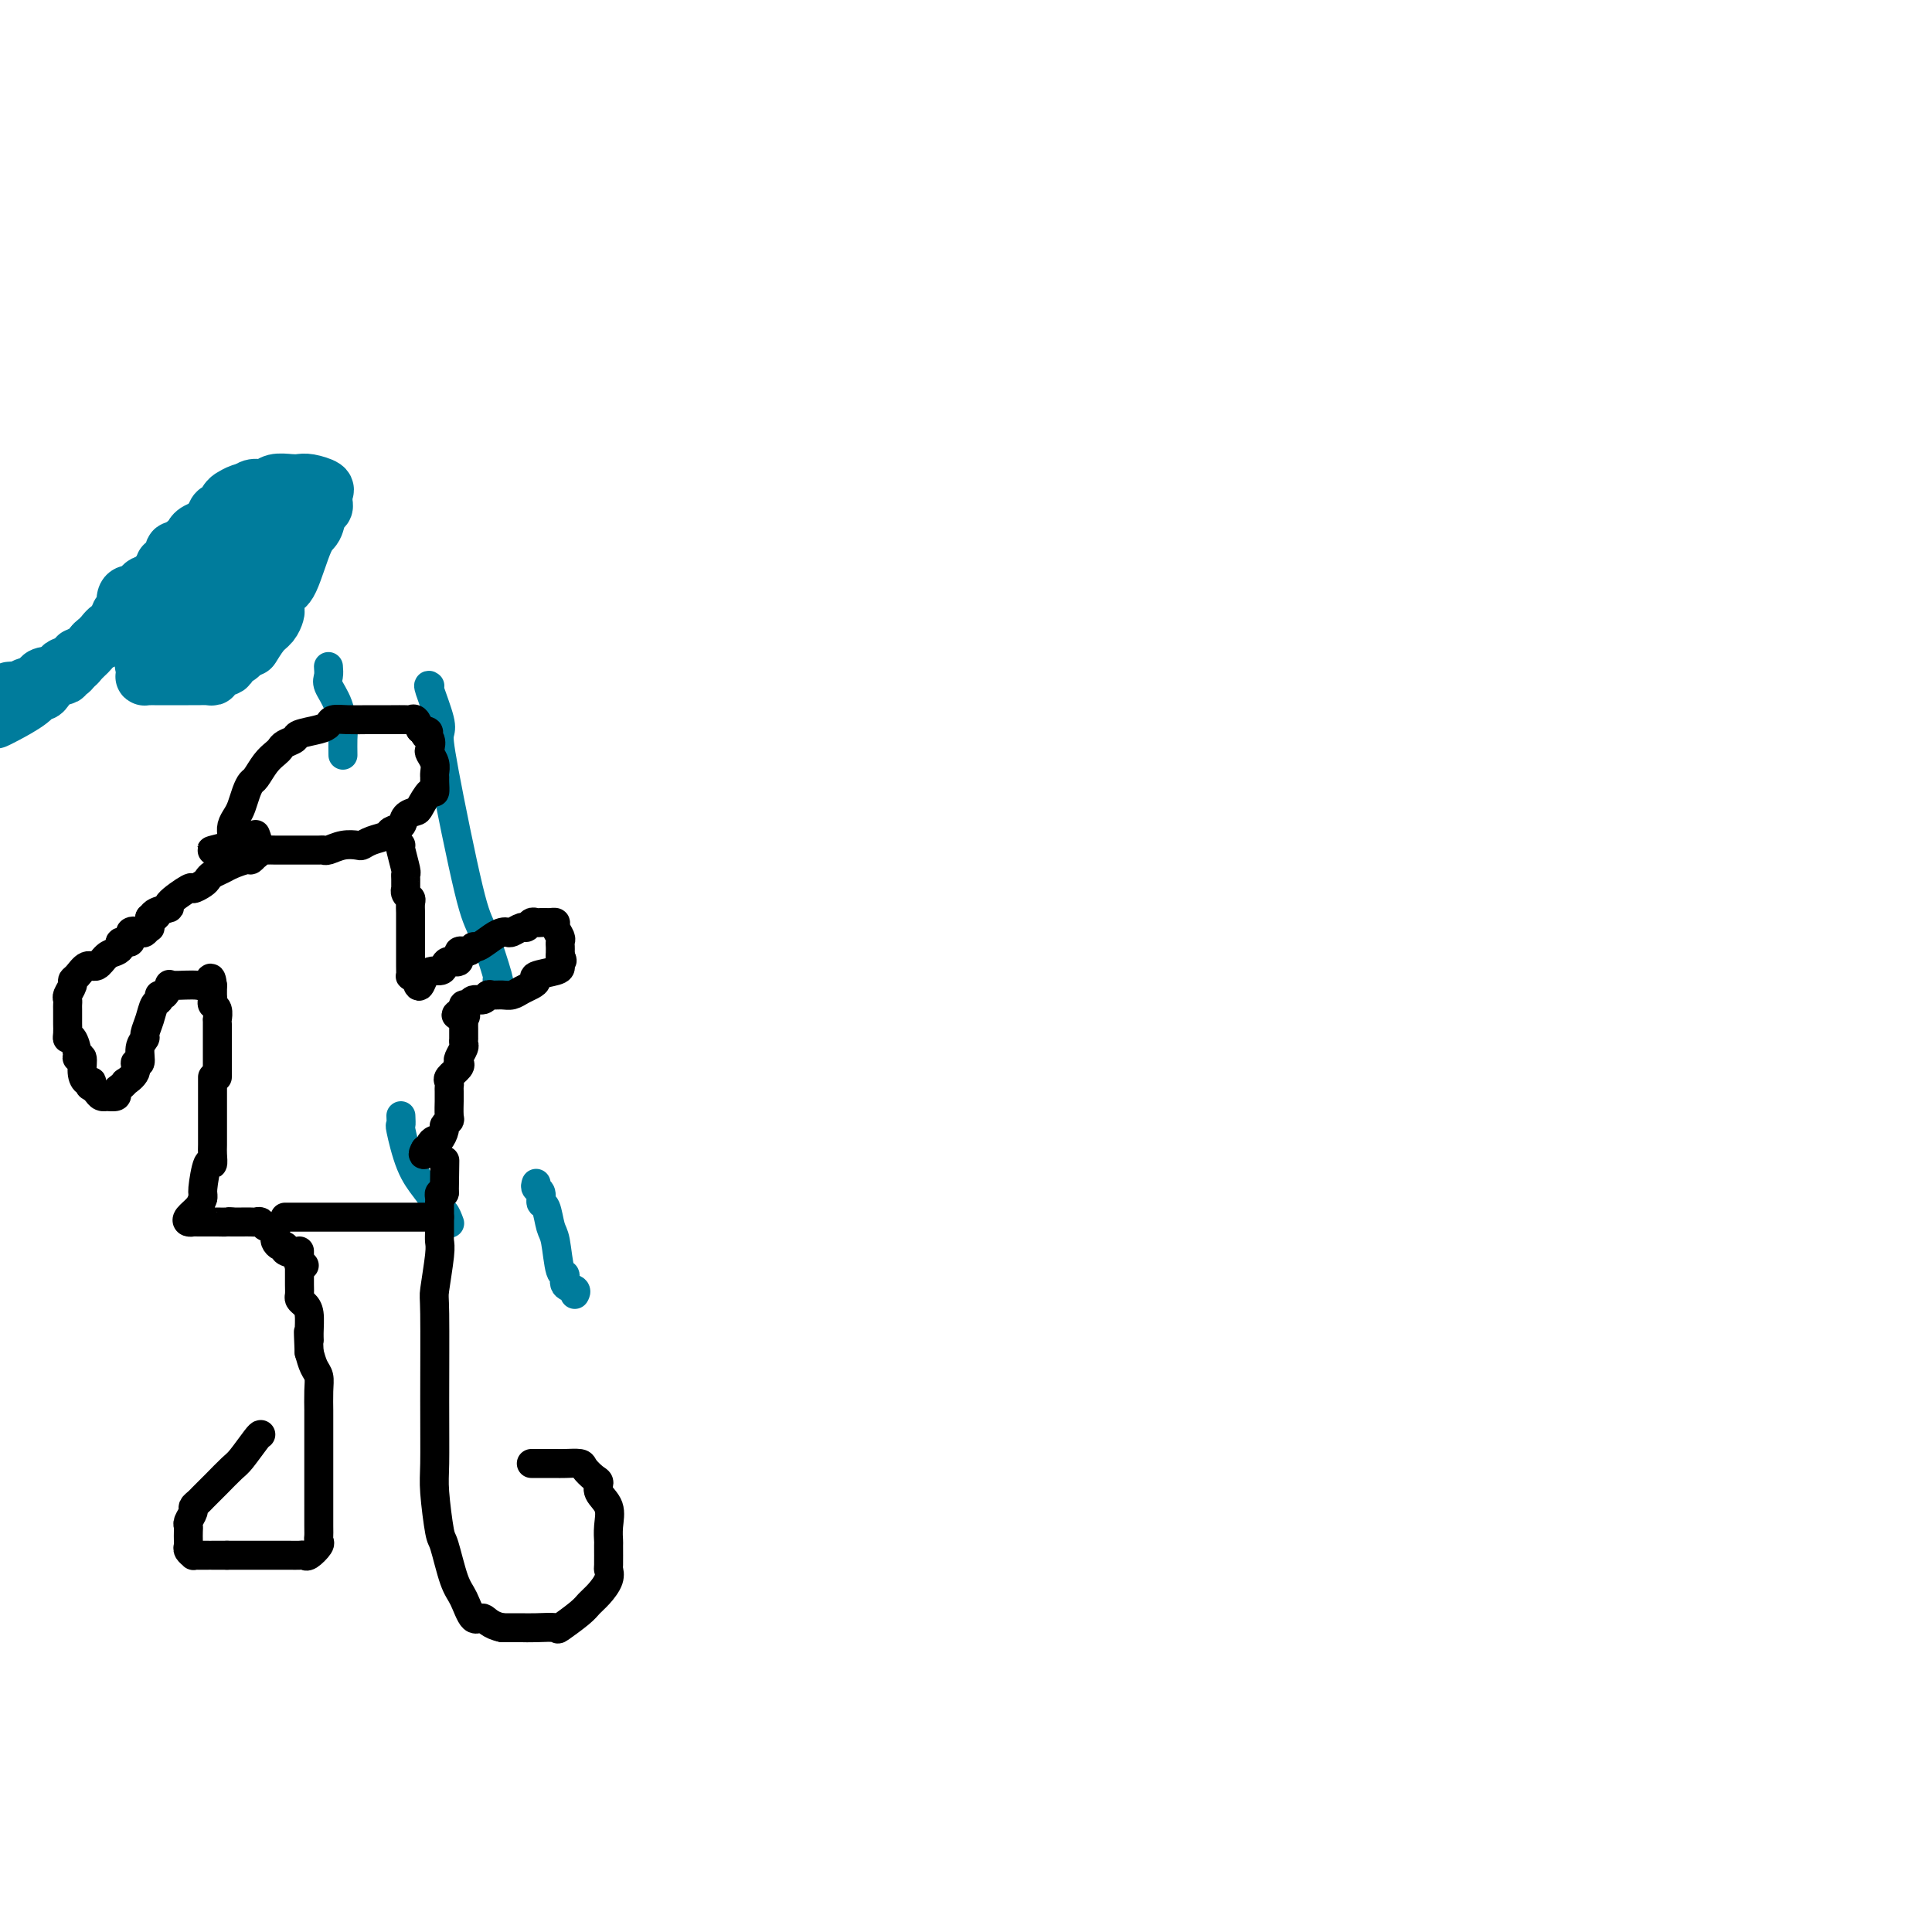 <svg viewBox='0 0 400 400' version='1.1' xmlns='http://www.w3.org/2000/svg' xmlns:xlink='http://www.w3.org/1999/xlink'><g fill='none' stroke='#007C9C' stroke-width='12' stroke-linecap='round' stroke-linejoin='round'><path d='M2,143c0.354,-0.035 0.707,-0.070 1,0c0.293,0.070 0.525,0.244 1,0c0.475,-0.244 1.195,-0.906 2,-1c0.805,-0.094 1.697,0.382 2,0c0.303,-0.382 0.017,-1.621 1,-2c0.983,-0.379 3.233,0.101 4,0c0.767,-0.101 0.050,-0.782 0,-1c-0.050,-0.218 0.568,0.026 1,0c0.432,-0.026 0.678,-0.322 1,-1c0.322,-0.678 0.721,-1.740 1,-2c0.279,-0.260 0.439,0.280 1,0c0.561,-0.280 1.521,-1.380 2,-2c0.479,-0.620 0.475,-0.760 1,-1c0.525,-0.240 1.579,-0.580 2,-1c0.421,-0.420 0.208,-0.919 0,-1c-0.208,-0.081 -0.410,0.255 0,0c0.410,-0.255 1.433,-1.102 2,-2c0.567,-0.898 0.677,-1.848 1,-2c0.323,-0.152 0.860,0.492 1,0c0.140,-0.492 -0.117,-2.122 0,-3c0.117,-0.878 0.609,-1.006 1,-1c0.391,0.006 0.682,0.146 1,0c0.318,-0.146 0.662,-0.578 1,-1c0.338,-0.422 0.668,-0.835 1,-1c0.332,-0.165 0.666,-0.083 1,0'/><path d='M31,121c2.907,-3.041 1.174,-1.145 1,-1c-0.174,0.145 1.212,-1.462 2,-2c0.788,-0.538 0.980,-0.008 1,0c0.020,0.008 -0.130,-0.505 0,-1c0.130,-0.495 0.541,-0.970 1,-1c0.459,-0.030 0.964,0.385 1,0c0.036,-0.385 -0.399,-1.572 0,-2c0.399,-0.428 1.631,-0.099 2,0c0.369,0.099 -0.126,-0.034 0,0c0.126,0.034 0.874,0.233 1,0c0.126,-0.233 -0.369,-0.899 0,-1c0.369,-0.101 1.601,0.362 2,0c0.399,-0.362 -0.037,-1.550 0,-2c0.037,-0.450 0.546,-0.162 1,0c0.454,0.162 0.853,0.197 1,0c0.147,-0.197 0.042,-0.628 0,-1c-0.042,-0.372 -0.021,-0.686 0,-1'/><path d='M44,109c2.249,-1.858 1.372,-0.502 1,0c-0.372,0.502 -0.239,0.149 0,0c0.239,-0.149 0.585,-0.095 1,0c0.415,0.095 0.899,0.232 1,0c0.101,-0.232 -0.179,-0.832 0,-1c0.179,-0.168 0.819,0.095 1,0c0.181,-0.095 -0.098,-0.548 0,-1c0.098,-0.452 0.572,-0.903 1,-1c0.428,-0.097 0.811,0.159 1,0c0.189,-0.159 0.184,-0.733 0,-1c-0.184,-0.267 -0.547,-0.225 -1,0c-0.453,0.225 -0.994,0.634 -1,1c-0.006,0.366 0.524,0.689 0,1c-0.524,0.311 -2.102,0.609 -3,1c-0.898,0.391 -1.116,0.875 -1,1c0.116,0.125 0.567,-0.107 0,0c-0.567,0.107 -2.152,0.555 -3,1c-0.848,0.445 -0.959,0.889 -1,1c-0.041,0.111 -0.012,-0.111 0,0c0.012,0.111 0.006,0.556 0,1'/><path d='M40,112c-1.857,1.095 -1.999,0.832 -2,1c-0.001,0.168 0.139,0.766 0,1c-0.139,0.234 -0.558,0.105 -1,0c-0.442,-0.105 -0.907,-0.187 -1,0c-0.093,0.187 0.186,0.641 0,1c-0.186,0.359 -0.838,0.621 -1,1c-0.162,0.379 0.167,0.875 0,1c-0.167,0.125 -0.830,-0.121 -1,0c-0.170,0.121 0.152,0.610 0,1c-0.152,0.390 -0.776,0.682 -1,1c-0.224,0.318 -0.046,0.663 0,1c0.046,0.337 -0.041,0.668 0,1c0.041,0.332 0.208,0.666 0,1c-0.208,0.334 -0.792,0.668 -1,1c-0.208,0.332 -0.042,0.663 0,1c0.042,0.337 -0.041,0.681 0,1c0.041,0.319 0.207,0.614 0,1c-0.207,0.386 -0.786,0.864 -1,1c-0.214,0.136 -0.061,-0.068 0,0c0.061,0.068 0.030,0.410 0,1c-0.030,0.590 -0.061,1.429 0,2c0.061,0.571 0.212,0.874 0,1c-0.212,0.126 -0.789,0.074 -1,0c-0.211,-0.074 -0.057,-0.170 0,0c0.057,0.170 0.015,0.606 0,1c-0.015,0.394 -0.004,0.745 0,1c0.004,0.255 0.001,0.415 0,1c-0.001,0.585 -0.000,1.596 0,2c0.000,0.404 0.000,0.202 0,0'/><path d='M30,136c-0.464,2.808 -0.125,1.327 0,1c0.125,-0.327 0.038,0.501 0,1c-0.038,0.499 -0.025,0.670 0,1c0.025,0.330 0.061,0.821 0,1c-0.061,0.179 -0.220,0.048 0,0c0.220,-0.048 0.819,-0.013 1,0c0.181,0.013 -0.056,0.003 0,0c0.056,-0.003 0.404,-0.001 1,0c0.596,0.001 1.441,0.000 2,0c0.559,-0.000 0.831,-0.000 1,0c0.169,0.000 0.234,-0.000 1,0c0.766,0.000 2.234,0.001 3,0c0.766,-0.001 0.829,-0.003 1,0c0.171,0.003 0.450,0.012 1,0c0.550,-0.012 1.372,-0.045 2,0c0.628,0.045 1.064,0.167 1,0c-0.064,-0.167 -0.628,-0.625 0,-1c0.628,-0.375 2.447,-0.668 3,-1c0.553,-0.332 -0.159,-0.705 0,-1c0.159,-0.295 1.188,-0.513 2,-1c0.812,-0.487 1.406,-1.244 2,-2'/><path d='M51,134c1.371,-0.771 0.798,0.303 1,0c0.202,-0.303 1.178,-1.982 2,-3c0.822,-1.018 1.491,-1.377 2,-2c0.509,-0.623 0.859,-1.512 1,-2c0.141,-0.488 0.072,-0.575 0,-1c-0.072,-0.425 -0.146,-1.187 0,-2c0.146,-0.813 0.511,-1.679 1,-2c0.489,-0.321 1.101,-0.099 2,-2c0.899,-1.901 2.083,-5.924 3,-8c0.917,-2.076 1.566,-2.205 2,-3c0.434,-0.795 0.651,-2.254 1,-3c0.349,-0.746 0.828,-0.777 1,-1c0.172,-0.223 0.036,-0.638 0,-1c-0.036,-0.362 0.026,-0.671 0,-1c-0.026,-0.329 -0.141,-0.676 0,-1c0.141,-0.324 0.540,-0.624 0,-1c-0.540,-0.376 -2.017,-0.829 -3,-1c-0.983,-0.171 -1.471,-0.060 -2,0c-0.529,0.060 -1.100,0.069 -2,0c-0.900,-0.069 -2.129,-0.218 -3,0c-0.871,0.218 -1.382,0.801 -2,1c-0.618,0.199 -1.341,0.012 -2,0c-0.659,-0.012 -1.254,0.151 -2,1c-0.746,0.849 -1.642,2.386 -2,3c-0.358,0.614 -0.179,0.307 0,0'/><path d='M49,105c-1.506,1.443 -1.272,2.551 -2,4c-0.728,1.449 -2.419,3.241 -3,4c-0.581,0.759 -0.050,0.486 0,1c0.050,0.514 -0.379,1.815 -1,3c-0.621,1.185 -1.435,2.253 -2,3c-0.565,0.747 -0.882,1.174 -1,2c-0.118,0.826 -0.036,2.052 0,3c0.036,0.948 0.025,1.617 0,2c-0.025,0.383 -0.063,0.480 0,1c0.063,0.520 0.228,1.464 0,2c-0.228,0.536 -0.850,0.665 -1,1c-0.150,0.335 0.170,0.876 0,1c-0.170,0.124 -0.830,-0.169 -1,0c-0.170,0.169 0.151,0.801 0,1c-0.151,0.199 -0.773,-0.034 -1,0c-0.227,0.034 -0.058,0.335 0,1c0.058,0.665 0.005,1.694 0,2c-0.005,0.306 0.037,-0.110 0,0c-0.037,0.110 -0.153,0.746 0,1c0.153,0.254 0.577,0.127 1,0'/><path d='M38,137c-0.041,2.382 1.356,-0.163 2,-1c0.644,-0.837 0.535,0.032 1,0c0.465,-0.032 1.506,-0.967 2,-2c0.494,-1.033 0.443,-2.163 1,-3c0.557,-0.837 1.721,-1.380 2,-2c0.279,-0.620 -0.328,-1.317 0,-2c0.328,-0.683 1.589,-1.354 2,-2c0.411,-0.646 -0.030,-1.269 0,-2c0.030,-0.731 0.529,-1.571 1,-2c0.471,-0.429 0.913,-0.449 1,-1c0.087,-0.551 -0.183,-1.635 0,-2c0.183,-0.365 0.819,-0.011 1,0c0.181,0.011 -0.091,-0.322 0,-1c0.091,-0.678 0.547,-1.701 1,-2c0.453,-0.299 0.905,0.125 1,0c0.095,-0.125 -0.167,-0.801 0,-1c0.167,-0.199 0.762,0.078 1,0c0.238,-0.078 0.119,-0.511 0,-1c-0.119,-0.489 -0.238,-1.034 0,-2c0.238,-0.966 0.834,-2.353 1,-3c0.166,-0.647 -0.098,-0.555 0,-1c0.098,-0.445 0.557,-1.426 1,-2c0.443,-0.574 0.871,-0.742 1,-1c0.129,-0.258 -0.042,-0.608 0,-1c0.042,-0.392 0.298,-0.826 0,-1c-0.298,-0.174 -1.149,-0.087 -2,0'/><path d='M55,102c0.026,-1.706 -0.409,-0.472 -1,0c-0.591,0.472 -1.338,0.181 -2,0c-0.662,-0.181 -1.238,-0.251 -2,0c-0.762,0.251 -1.710,0.822 -2,1c-0.290,0.178 0.077,-0.038 0,0c-0.077,0.038 -0.598,0.328 -1,1c-0.402,0.672 -0.684,1.726 -1,2c-0.316,0.274 -0.667,-0.231 -1,0c-0.333,0.231 -0.649,1.197 -1,2c-0.351,0.803 -0.739,1.444 -1,2c-0.261,0.556 -0.396,1.027 -1,1c-0.604,-0.027 -1.676,-0.551 -2,0c-0.324,0.551 0.100,2.176 0,3c-0.100,0.824 -0.722,0.847 -1,1c-0.278,0.153 -0.210,0.435 -1,1c-0.790,0.565 -2.436,1.412 -3,2c-0.564,0.588 -0.045,0.918 0,1c0.045,0.082 -0.383,-0.084 -1,0c-0.617,0.084 -1.422,0.418 -2,1c-0.578,0.582 -0.928,1.413 -1,2c-0.072,0.587 0.136,0.930 0,1c-0.136,0.070 -0.615,-0.135 -1,0c-0.385,0.135 -0.677,0.609 -1,1c-0.323,0.391 -0.678,0.700 -1,1c-0.322,0.300 -0.611,0.591 -1,1c-0.389,0.409 -0.877,0.934 -1,1c-0.123,0.066 0.121,-0.328 0,0c-0.121,0.328 -0.606,1.380 -1,2c-0.394,0.620 -0.697,0.810 -1,1'/><path d='M24,130c-4.179,4.416 -2.625,1.957 -2,1c0.625,-0.957 0.322,-0.411 0,0c-0.322,0.411 -0.663,0.686 -1,1c-0.337,0.314 -0.670,0.667 -1,1c-0.330,0.333 -0.655,0.647 -1,1c-0.345,0.353 -0.708,0.744 -1,1c-0.292,0.256 -0.511,0.377 -1,1c-0.489,0.623 -1.248,1.748 -2,2c-0.752,0.252 -1.497,-0.368 -2,0c-0.503,0.368 -0.765,1.725 -1,2c-0.235,0.275 -0.444,-0.533 -1,0c-0.556,0.533 -1.458,2.405 -2,3c-0.542,0.595 -0.723,-0.088 -1,0c-0.277,0.088 -0.652,0.947 -2,2c-1.348,1.053 -3.671,2.301 -5,3c-1.329,0.699 -1.665,0.850 -2,1'/></g>
<g fill='none' stroke='#007C9C' stroke-width='6' stroke-linecap='round' stroke-linejoin='round'><path d='M68,138c0.053,0.702 0.105,1.404 0,2c-0.105,0.596 -0.368,1.085 0,2c0.368,0.915 1.367,2.256 2,4c0.633,1.744 0.902,3.890 1,5c0.098,1.110 0.026,1.183 0,2c-0.026,0.817 -0.008,2.376 0,3c0.008,0.624 0.004,0.312 0,0'/><path d='M89,142c-0.225,-0.182 -0.450,-0.365 0,1c0.450,1.365 1.575,4.277 2,6c0.425,1.723 0.150,2.256 0,3c-0.150,0.744 -0.173,1.698 1,8c1.173,6.302 3.544,17.951 5,24c1.456,6.049 1.999,6.498 3,9c1.001,2.502 2.462,7.058 3,9c0.538,1.942 0.154,1.269 0,1c-0.154,-0.269 -0.077,-0.135 0,0'/><path d='M83,231c0.040,0.909 0.080,1.818 0,2c-0.080,0.182 -0.281,-0.364 0,1c0.281,1.364 1.045,4.637 2,7c0.955,2.363 2.102,3.818 3,5c0.898,1.182 1.547,2.093 2,3c0.453,0.907 0.709,1.810 1,2c0.291,0.190 0.617,-0.333 1,0c0.383,0.333 0.824,1.524 1,2c0.176,0.476 0.088,0.238 0,0'/><path d='M111,245c-0.120,0.370 -0.239,0.740 0,1c0.239,0.260 0.838,0.411 1,1c0.162,0.589 -0.112,1.616 0,2c0.112,0.384 0.609,0.126 1,1c0.391,0.874 0.677,2.882 1,4c0.323,1.118 0.682,1.346 1,3c0.318,1.654 0.593,4.734 1,6c0.407,1.266 0.946,0.718 1,1c0.054,0.282 -0.377,1.395 0,2c0.377,0.605 1.563,0.701 2,1c0.437,0.299 0.125,0.800 0,1c-0.125,0.200 -0.062,0.100 0,0'/></g>
<g fill='none' stroke='#000000' stroke-width='6' stroke-linecap='round' stroke-linejoin='round'><path d='M54,297c-0.120,0.007 -0.241,0.014 -1,1c-0.759,0.986 -2.158,2.950 -3,4c-0.842,1.050 -1.128,1.184 -2,2c-0.872,0.816 -2.329,2.313 -3,3c-0.671,0.687 -0.557,0.564 -1,1c-0.443,0.436 -1.443,1.430 -2,2c-0.557,0.570 -0.671,0.716 -1,1c-0.329,0.284 -0.873,0.705 -1,1c-0.127,0.295 0.162,0.464 0,1c-0.162,0.536 -0.775,1.439 -1,2c-0.225,0.561 -0.061,0.780 0,1c0.061,0.220 0.020,0.441 0,1c-0.020,0.559 -0.020,1.456 0,2c0.020,0.544 0.060,0.734 0,1c-0.060,0.266 -0.220,0.607 0,1c0.220,0.393 0.820,0.837 1,1c0.180,0.163 -0.059,0.044 0,0c0.059,-0.044 0.415,-0.012 1,0c0.585,0.012 1.400,0.003 2,0c0.600,-0.003 0.986,-0.001 1,0c0.014,0.001 -0.342,0.000 0,0c0.342,-0.000 1.384,-0.000 2,0c0.616,0.000 0.808,0.000 1,0'/><path d='M47,322c1.269,0.000 0.941,0.000 1,0c0.059,-0.000 0.506,-0.000 1,0c0.494,0.000 1.035,0.000 2,0c0.965,-0.000 2.355,-0.000 3,0c0.645,0.000 0.543,0.000 1,0c0.457,-0.000 1.471,-0.001 2,0c0.529,0.001 0.574,0.002 1,0c0.426,-0.002 1.232,-0.007 2,0c0.768,0.007 1.498,0.027 2,0c0.502,-0.027 0.775,-0.101 1,0c0.225,0.101 0.400,0.378 1,0c0.600,-0.378 1.625,-1.409 2,-2c0.375,-0.591 0.101,-0.741 0,-1c-0.101,-0.259 -0.027,-0.625 0,-1c0.027,-0.375 0.007,-0.757 0,-2c-0.007,-1.243 -0.002,-3.347 0,-4c0.002,-0.653 0.001,0.146 0,-1c-0.001,-1.146 -0.000,-4.238 0,-7c0.000,-2.762 0.000,-5.196 0,-6c-0.000,-0.804 -0.000,0.021 0,0c0.000,-0.021 0.001,-0.887 0,-2c-0.001,-1.113 -0.003,-2.471 0,-3c0.003,-0.529 0.012,-0.227 0,-1c-0.012,-0.773 -0.044,-2.619 0,-4c0.044,-1.381 0.166,-2.295 0,-3c-0.166,-0.705 -0.619,-1.201 -1,-2c-0.381,-0.799 -0.691,-1.899 -1,-3'/><path d='M64,280c-0.306,-6.864 -0.072,-4.024 0,-3c0.072,1.024 -0.019,0.233 0,-1c0.019,-1.233 0.149,-2.909 0,-4c-0.149,-1.091 -0.576,-1.596 -1,-2c-0.424,-0.404 -0.846,-0.706 -1,-1c-0.154,-0.294 -0.041,-0.578 0,-1c0.041,-0.422 0.011,-0.981 0,-2c-0.011,-1.019 -0.003,-2.497 0,-3c0.003,-0.503 0.001,-0.030 0,0c-0.001,0.030 -0.000,-0.384 0,-1c0.000,-0.616 0.000,-1.435 0,-2c-0.000,-0.565 -0.000,-0.876 0,-1c0.000,-0.124 0.000,-0.062 0,0'/><path d='M110,303c0.247,-0.000 0.494,-0.001 1,0c0.506,0.001 1.272,0.002 2,0c0.728,-0.002 1.417,-0.008 2,0c0.583,0.008 1.061,0.029 2,0c0.939,-0.029 2.341,-0.107 3,0c0.659,0.107 0.577,0.401 1,1c0.423,0.599 1.353,1.503 2,2c0.647,0.497 1.010,0.586 1,1c-0.010,0.414 -0.395,1.155 0,2c0.395,0.845 1.570,1.796 2,3c0.430,1.204 0.115,2.661 0,4c-0.115,1.339 -0.029,2.560 0,3c0.029,0.440 0.002,0.099 0,1c-0.002,0.901 0.021,3.043 0,4c-0.021,0.957 -0.086,0.730 0,1c0.086,0.270 0.323,1.036 0,2c-0.323,0.964 -1.208,2.125 -2,3c-0.792,0.875 -1.492,1.464 -2,2c-0.508,0.536 -0.823,1.019 -2,2c-1.177,0.981 -3.217,2.459 -4,3c-0.783,0.541 -0.309,0.145 -1,0c-0.691,-0.145 -2.546,-0.039 -4,0c-1.454,0.039 -2.507,0.010 -3,0c-0.493,-0.010 -0.427,-0.003 -1,0c-0.573,0.003 -1.787,0.001 -3,0'/><path d='M104,337c-2.667,-0.508 -3.334,-1.780 -4,-2c-0.666,-0.220 -1.330,0.610 -2,0c-0.670,-0.610 -1.346,-2.659 -2,-4c-0.654,-1.341 -1.285,-1.974 -2,-4c-0.715,-2.026 -1.512,-5.447 -2,-7c-0.488,-1.553 -0.666,-1.240 -1,-3c-0.334,-1.760 -0.822,-5.593 -1,-8c-0.178,-2.407 -0.044,-3.387 0,-6c0.044,-2.613 -0.002,-6.860 0,-13c0.002,-6.140 0.053,-14.172 0,-18c-0.053,-3.828 -0.210,-3.452 0,-5c0.210,-1.548 0.788,-5.020 1,-7c0.212,-1.980 0.057,-2.467 0,-3c-0.057,-0.533 -0.015,-1.112 0,-2c0.015,-0.888 0.003,-2.084 0,-3c-0.003,-0.916 0.002,-1.552 0,-2c-0.002,-0.448 -0.011,-0.708 0,-1c0.011,-0.292 0.041,-0.617 0,-1c-0.041,-0.383 -0.155,-0.824 0,-1c0.155,-0.176 0.577,-0.088 1,0'/><path d='M92,247c0.167,-11.667 0.083,-5.833 0,0'/><path d='M63,262c-0.372,0.205 -0.743,0.410 -1,0c-0.257,-0.410 -0.398,-1.433 -1,-2c-0.602,-0.567 -1.664,-0.676 -2,-1c-0.336,-0.324 0.053,-0.861 0,-1c-0.053,-0.139 -0.549,0.122 -1,0c-0.451,-0.122 -0.856,-0.625 -1,-1c-0.144,-0.375 -0.028,-0.621 0,-1c0.028,-0.379 -0.034,-0.890 0,-1c0.034,-0.110 0.164,0.181 0,0c-0.164,-0.181 -0.620,-0.833 -1,-1c-0.380,-0.167 -0.683,0.151 -1,0c-0.317,-0.151 -0.648,-0.773 -1,-1c-0.352,-0.227 -0.724,-0.061 -1,0c-0.276,0.061 -0.455,0.016 -1,0c-0.545,-0.016 -1.454,-0.004 -2,0c-0.546,0.004 -0.727,0.001 -1,0c-0.273,-0.001 -0.636,-0.001 -1,0'/><path d='M48,253c-1.202,-0.155 -0.707,-0.041 -1,0c-0.293,0.041 -1.375,0.011 -2,0c-0.625,-0.011 -0.794,-0.003 -1,0c-0.206,0.003 -0.451,0.001 -1,0c-0.549,-0.001 -1.403,-0.003 -2,0c-0.597,0.003 -0.938,0.009 -1,0c-0.062,-0.009 0.155,-0.033 0,0c-0.155,0.033 -0.681,0.122 -1,0c-0.319,-0.122 -0.432,-0.456 0,-1c0.432,-0.544 1.409,-1.298 2,-2c0.591,-0.702 0.795,-1.351 1,-2'/><path d='M42,248c0.110,-0.916 -0.114,-0.705 0,-2c0.114,-1.295 0.566,-4.095 1,-5c0.434,-0.905 0.848,0.086 1,0c0.152,-0.086 0.041,-1.248 0,-2c-0.041,-0.752 -0.011,-1.095 0,-2c0.011,-0.905 0.003,-2.374 0,-3c-0.003,-0.626 -0.001,-0.409 0,-1c0.001,-0.591 0.000,-1.991 0,-3c-0.000,-1.009 -0.000,-1.628 0,-2c0.000,-0.372 0.000,-0.496 0,-1c-0.000,-0.504 -0.000,-1.389 0,-2c0.000,-0.611 0.000,-0.947 0,-1c-0.000,-0.053 -0.000,0.178 0,0c0.000,-0.178 0.000,-0.765 0,-1c-0.000,-0.235 -0.000,-0.117 0,0'/><path d='M45,223c0.000,-0.371 0.000,-0.743 0,-1c-0.000,-0.257 -0.000,-0.401 0,-1c0.000,-0.599 0.000,-1.655 0,-2c-0.000,-0.345 -0.000,0.020 0,0c0.000,-0.020 0.000,-0.426 0,-1c-0.000,-0.574 -0.000,-1.315 0,-2c0.000,-0.685 0.001,-1.315 0,-2c-0.001,-0.685 -0.004,-1.426 0,-2c0.004,-0.574 0.015,-0.980 0,-1c-0.015,-0.020 -0.057,0.345 0,0c0.057,-0.345 0.211,-1.402 0,-2c-0.211,-0.598 -0.789,-0.738 -1,-1c-0.211,-0.262 -0.057,-0.648 0,-1c0.057,-0.352 0.015,-0.672 0,-1c-0.015,-0.328 -0.004,-0.665 0,-1c0.004,-0.335 0.002,-0.667 0,-1'/><path d='M44,204c-0.338,-2.937 -0.682,-0.779 -1,0c-0.318,0.779 -0.611,0.180 -2,0c-1.389,-0.180 -3.874,0.060 -5,0c-1.126,-0.060 -0.893,-0.421 -1,0c-0.107,0.421 -0.553,1.624 -1,2c-0.447,0.376 -0.894,-0.074 -1,0c-0.106,0.074 0.130,0.674 0,1c-0.130,0.326 -0.627,0.379 -1,1c-0.373,0.621 -0.620,1.810 -1,3c-0.380,1.190 -0.891,2.380 -1,3c-0.109,0.620 0.183,0.669 0,1c-0.183,0.331 -0.841,0.944 -1,2c-0.159,1.056 0.183,2.555 0,3c-0.183,0.445 -0.889,-0.165 -1,0c-0.111,0.165 0.372,1.105 0,2c-0.372,0.895 -1.600,1.746 -2,2c-0.400,0.254 0.029,-0.090 0,0c-0.029,0.090 -0.515,0.612 -1,1c-0.485,0.388 -0.970,0.641 -1,1c-0.030,0.359 0.395,0.825 0,1c-0.395,0.175 -1.611,0.058 -2,0c-0.389,-0.058 0.050,-0.057 0,0c-0.050,0.057 -0.591,0.169 -1,0c-0.409,-0.169 -0.688,-0.620 -1,-1c-0.312,-0.380 -0.656,-0.690 -1,-1'/><path d='M19,225c-1.040,-0.091 -0.139,-0.819 0,-1c0.139,-0.181 -0.484,0.185 -1,0c-0.516,-0.185 -0.926,-0.923 -1,-2c-0.074,-1.077 0.187,-2.495 0,-3c-0.187,-0.505 -0.821,-0.099 -1,0c-0.179,0.099 0.096,-0.110 0,-1c-0.096,-0.890 -0.561,-2.461 -1,-3c-0.439,-0.539 -0.850,-0.046 -1,0c-0.150,0.046 -0.040,-0.355 0,-1c0.040,-0.645 0.011,-1.535 0,-2c-0.011,-0.465 -0.004,-0.505 0,-1c0.004,-0.495 0.005,-1.446 0,-2c-0.005,-0.554 -0.016,-0.712 0,-1c0.016,-0.288 0.059,-0.706 0,-1c-0.059,-0.294 -0.220,-0.465 0,-1c0.220,-0.535 0.821,-1.434 1,-2c0.179,-0.566 -0.066,-0.799 0,-1c0.066,-0.201 0.441,-0.368 1,-1c0.559,-0.632 1.303,-1.727 2,-2c0.697,-0.273 1.347,0.276 2,0c0.653,-0.276 1.307,-1.378 2,-2c0.693,-0.622 1.424,-0.762 2,-1c0.576,-0.238 0.998,-0.572 1,-1c0.002,-0.428 -0.417,-0.951 0,-1c0.417,-0.049 1.671,0.375 2,0c0.329,-0.375 -0.266,-1.549 0,-2c0.266,-0.451 1.392,-0.179 2,0c0.608,0.179 0.699,0.264 1,0c0.301,-0.264 0.812,-0.879 1,-1c0.188,-0.121 0.054,0.251 0,0c-0.054,-0.251 -0.027,-1.126 0,-2'/><path d='M31,190c2.755,-1.966 1.642,-0.381 1,0c-0.642,0.381 -0.815,-0.443 0,-1c0.815,-0.557 2.617,-0.846 3,-1c0.383,-0.154 -0.654,-0.174 0,-1c0.654,-0.826 3.001,-2.459 4,-3c0.999,-0.541 0.652,0.010 1,0c0.348,-0.010 1.390,-0.580 2,-1c0.610,-0.420 0.787,-0.691 1,-1c0.213,-0.309 0.463,-0.656 1,-1c0.537,-0.344 1.363,-0.685 2,-1c0.637,-0.315 1.085,-0.605 2,-1c0.915,-0.395 2.297,-0.894 3,-1c0.703,-0.106 0.726,0.182 1,0c0.274,-0.182 0.797,-0.833 1,-1c0.203,-0.167 0.085,0.151 0,0c-0.085,-0.151 -0.138,-0.771 0,-1c0.138,-0.229 0.468,-0.065 0,0c-0.468,0.065 -1.734,0.033 -3,0'/><path d='M50,176c-0.880,-0.001 -1.580,-0.004 -2,0c-0.420,0.004 -0.560,0.015 -1,0c-0.440,-0.015 -1.180,-0.056 -2,0c-0.820,0.056 -1.721,0.207 -1,0c0.721,-0.207 3.063,-0.774 4,-1c0.937,-0.226 0.468,-0.113 0,0'/><path d='M48,175c0.024,-0.669 0.048,-1.337 0,-2c-0.048,-0.663 -0.167,-1.319 0,-2c0.167,-0.681 0.621,-1.385 1,-2c0.379,-0.615 0.682,-1.141 1,-2c0.318,-0.859 0.652,-2.051 1,-3c0.348,-0.949 0.709,-1.655 1,-2c0.291,-0.345 0.510,-0.330 1,-1c0.490,-0.670 1.249,-2.025 2,-3c0.751,-0.975 1.494,-1.571 2,-2c0.506,-0.429 0.776,-0.692 1,-1c0.224,-0.308 0.403,-0.660 1,-1c0.597,-0.340 1.612,-0.669 2,-1c0.388,-0.331 0.150,-0.663 1,-1c0.850,-0.337 2.788,-0.679 4,-1c1.212,-0.321 1.699,-0.622 2,-1c0.301,-0.378 0.415,-0.833 1,-1c0.585,-0.167 1.642,-0.045 3,0c1.358,0.045 3.018,0.012 4,0c0.982,-0.012 1.285,-0.005 2,0c0.715,0.005 1.841,0.007 3,0c1.159,-0.007 2.352,-0.022 3,0c0.648,0.022 0.751,0.083 1,0c0.249,-0.083 0.642,-0.309 1,0c0.358,0.309 0.679,1.155 1,2'/><path d='M87,151c2.952,0.505 1.331,0.768 1,1c-0.331,0.232 0.629,0.433 1,1c0.371,0.567 0.152,1.500 0,2c-0.152,0.500 -0.237,0.566 0,1c0.237,0.434 0.796,1.235 1,2c0.204,0.765 0.053,1.495 0,2c-0.053,0.505 -0.007,0.787 0,1c0.007,0.213 -0.024,0.358 0,1c0.024,0.642 0.105,1.782 0,2c-0.105,0.218 -0.394,-0.485 -1,0c-0.606,0.485 -1.529,2.157 -2,3c-0.471,0.843 -0.492,0.856 -1,1c-0.508,0.144 -1.505,0.420 -2,1c-0.495,0.580 -0.490,1.466 -1,2c-0.510,0.534 -1.536,0.718 -2,1c-0.464,0.282 -0.368,0.663 -1,1c-0.632,0.337 -1.994,0.630 -3,1c-1.006,0.370 -1.656,0.817 -2,1c-0.344,0.183 -0.380,0.102 -1,0c-0.620,-0.102 -1.823,-0.223 -3,0c-1.177,0.223 -2.328,0.792 -3,1c-0.672,0.208 -0.865,0.056 -1,0c-0.135,-0.056 -0.211,-0.015 -1,0c-0.789,0.015 -2.290,0.004 -3,0c-0.710,-0.004 -0.628,-0.001 -1,0c-0.372,0.001 -1.199,0.001 -2,0c-0.801,-0.001 -1.577,-0.003 -2,0c-0.423,0.003 -0.495,0.011 -1,0c-0.505,-0.011 -1.444,-0.041 -2,0c-0.556,0.041 -0.730,0.155 -1,0c-0.270,-0.155 -0.635,-0.577 -1,-1'/><path d='M53,175c-2.321,-0.036 -0.625,0.375 0,0c0.625,-0.375 0.179,-1.536 0,-2c-0.179,-0.464 -0.089,-0.232 0,0'/><path d='M83,175c-0.113,-0.004 -0.227,-0.007 0,1c0.227,1.007 0.793,3.026 1,4c0.207,0.974 0.054,0.905 0,1c-0.054,0.095 -0.011,0.354 0,1c0.011,0.646 -0.011,1.678 0,2c0.011,0.322 0.056,-0.065 0,0c-0.056,0.065 -0.211,0.581 0,1c0.211,0.419 0.789,0.742 1,1c0.211,0.258 0.057,0.450 0,1c-0.057,0.550 -0.015,1.457 0,2c0.015,0.543 0.004,0.720 0,1c-0.004,0.280 -0.001,0.661 0,1c0.001,0.339 0.000,0.634 0,1c-0.000,0.366 -0.000,0.801 0,1c0.000,0.199 0.000,0.162 0,1c-0.000,0.838 -0.001,2.550 0,3c0.001,0.450 0.003,-0.363 0,0c-0.003,0.363 -0.011,1.901 0,3c0.011,1.099 0.041,1.757 0,2c-0.041,0.243 -0.155,0.069 0,0c0.155,-0.069 0.577,-0.035 1,0'/><path d='M86,202c0.749,4.226 1.123,1.292 2,0c0.877,-1.292 2.258,-0.943 3,-1c0.742,-0.057 0.847,-0.522 1,-1c0.153,-0.478 0.356,-0.969 1,-1c0.644,-0.031 1.729,0.400 2,0c0.271,-0.400 -0.272,-1.630 0,-2c0.272,-0.370 1.358,0.122 2,0c0.642,-0.122 0.841,-0.856 1,-1c0.159,-0.144 0.279,0.302 1,0c0.721,-0.302 2.042,-1.353 3,-2c0.958,-0.647 1.552,-0.890 2,-1c0.448,-0.110 0.750,-0.086 1,0c0.250,0.086 0.448,0.233 1,0c0.552,-0.233 1.457,-0.847 2,-1c0.543,-0.153 0.723,0.155 1,0c0.277,-0.155 0.651,-0.773 1,-1c0.349,-0.227 0.672,-0.061 1,0c0.328,0.061 0.661,0.018 1,0c0.339,-0.018 0.683,-0.012 1,0c0.317,0.012 0.607,0.031 1,0c0.393,-0.031 0.890,-0.110 1,0c0.110,0.110 -0.167,0.411 0,1c0.167,0.589 0.777,1.467 1,2c0.223,0.533 0.060,0.720 0,1c-0.060,0.280 -0.016,0.652 0,1c0.016,0.348 0.005,0.671 0,1c-0.005,0.329 -0.002,0.665 0,1'/><path d='M116,198c0.775,1.262 0.212,0.915 0,1c-0.212,0.085 -0.073,0.600 0,1c0.073,0.400 0.080,0.684 -1,1c-1.080,0.316 -3.248,0.663 -4,1c-0.752,0.337 -0.088,0.665 0,1c0.088,0.335 -0.400,0.679 -1,1c-0.600,0.321 -1.313,0.621 -2,1c-0.687,0.379 -1.349,0.838 -2,1c-0.651,0.162 -1.292,0.028 -2,0c-0.708,-0.028 -1.485,0.049 -2,0c-0.515,-0.049 -0.769,-0.224 -1,0c-0.231,0.224 -0.440,0.847 -1,1c-0.560,0.153 -1.470,-0.165 -2,0c-0.530,0.165 -0.681,0.814 -1,1c-0.319,0.186 -0.805,-0.090 -1,0c-0.195,0.090 -0.097,0.545 0,1'/><path d='M96,209c-3.094,1.864 -0.829,1.023 0,1c0.829,-0.023 0.222,0.772 0,1c-0.222,0.228 -0.059,-0.112 0,0c0.059,0.112 0.016,0.674 0,1c-0.016,0.326 -0.003,0.415 0,1c0.003,0.585 -0.003,1.666 0,2c0.003,0.334 0.014,-0.079 0,0c-0.014,0.079 -0.054,0.650 0,1c0.054,0.350 0.203,0.479 0,1c-0.203,0.521 -0.758,1.435 -1,2c-0.242,0.565 -0.170,0.782 0,1c0.170,0.218 0.438,0.438 0,1c-0.438,0.562 -1.581,1.465 -2,2c-0.419,0.535 -0.112,0.701 0,1c0.112,0.299 0.030,0.732 0,1c-0.030,0.268 -0.007,0.372 0,1c0.007,0.628 -0.002,1.779 0,2c0.002,0.221 0.015,-0.489 0,0c-0.015,0.489 -0.060,2.177 0,3c0.060,0.823 0.224,0.780 0,1c-0.224,0.220 -0.834,0.703 -1,1c-0.166,0.297 0.114,0.409 0,1c-0.114,0.591 -0.622,1.661 -1,2c-0.378,0.339 -0.627,-0.053 -1,0c-0.373,0.053 -0.870,0.553 -1,1c-0.130,0.447 0.106,0.842 0,1c-0.106,0.158 -0.553,0.079 -1,0'/><path d='M88,238c-0.778,1.311 -0.222,1.089 0,1c0.222,-0.089 0.111,-0.044 0,0'/><path d='M59,252c0.123,0.000 0.247,0.000 2,0c1.753,0.000 5.136,0.000 7,0c1.864,0.000 2.207,0.000 3,0c0.793,0.000 2.034,0.000 4,0c1.966,-0.000 4.655,0.000 6,0c1.345,0.000 1.344,-0.000 2,0c0.656,0.000 1.968,0.000 3,0c1.032,0.000 1.783,0.000 2,0c0.217,0.000 -0.099,-0.000 0,0c0.099,0.000 0.614,0.000 1,0c0.386,-0.000 0.642,-0.000 1,0c0.358,0.000 0.816,0.000 1,0c0.184,0.000 0.092,0.000 0,0'/></g>
</svg>